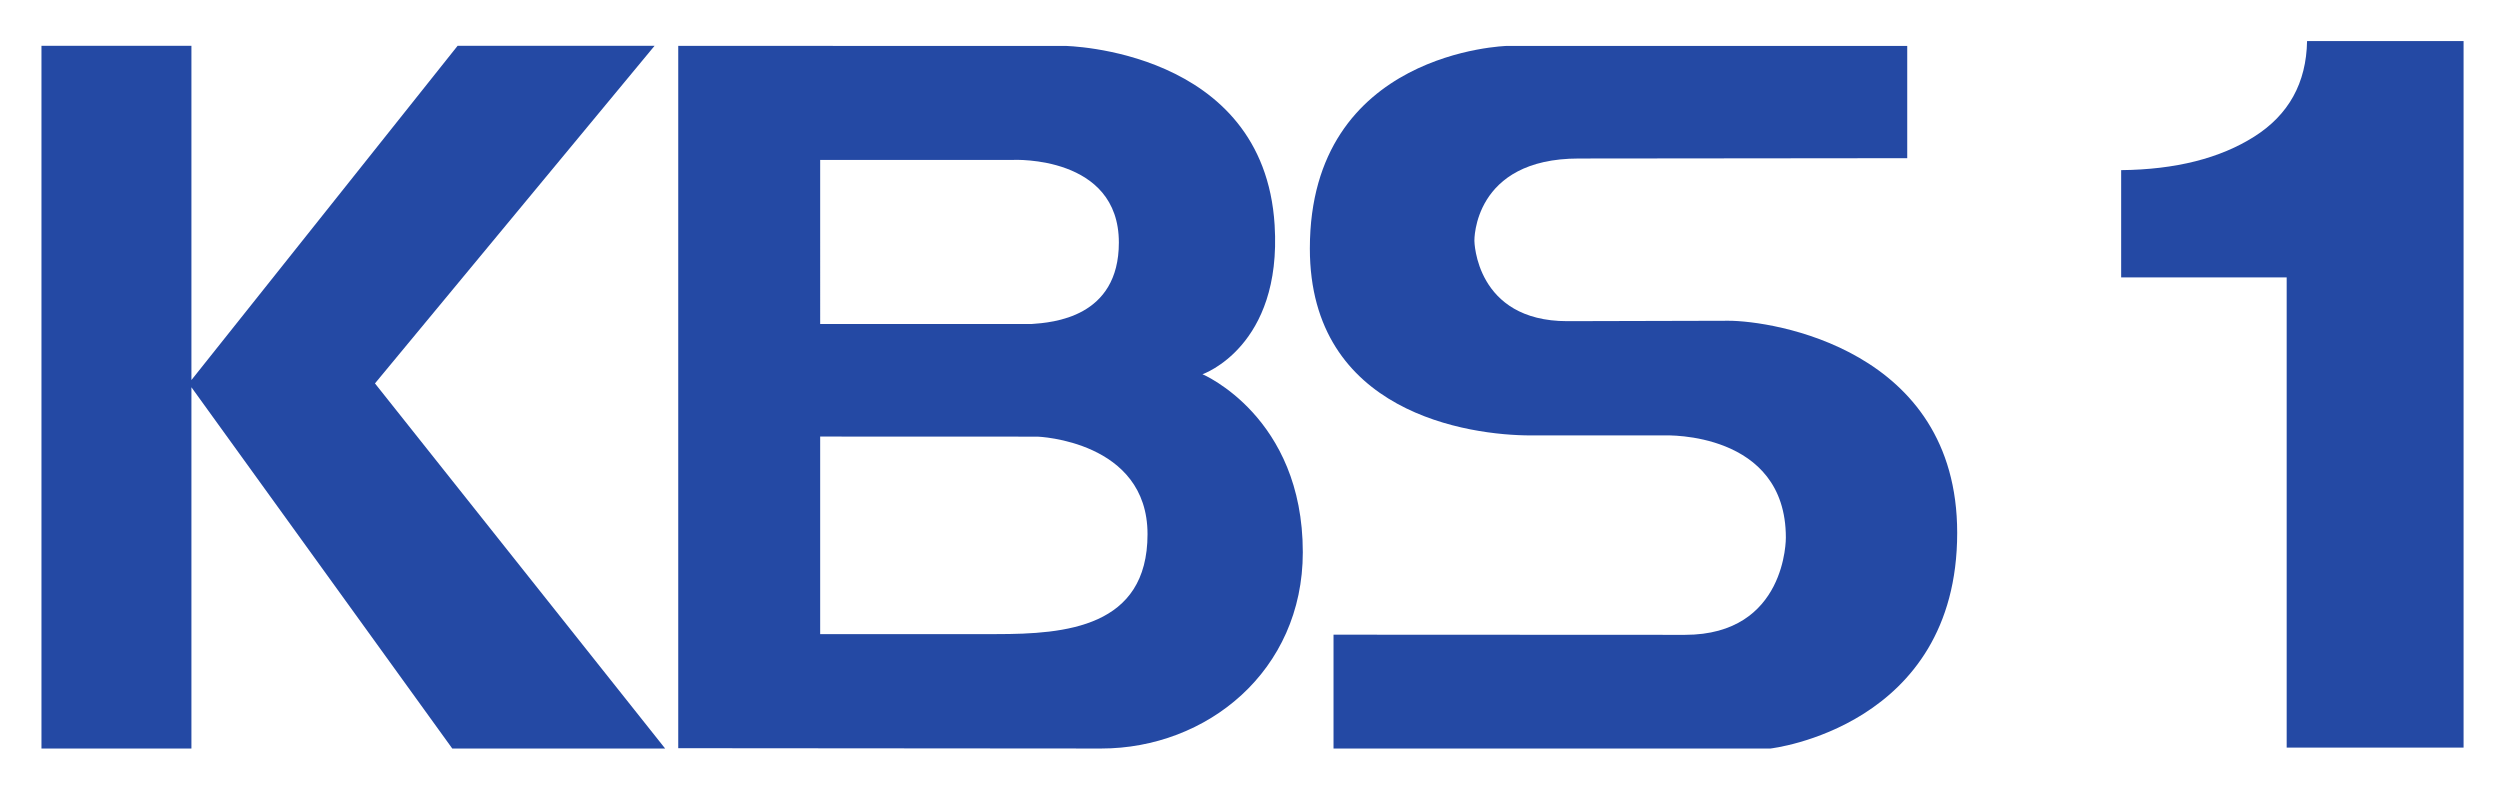 
<svg xmlns="http://www.w3.org/2000/svg" id="svg6175" version="1.1" height="252" width="800">
  <title id="title7336">KBS 1 logo</title>
  <g transform="translate(0,-192.083)" id="layer1">
    <g style="fill:#2449a4;fill-opacity:1" id="g7289" transform="matrix(26.208,0,0,-26.208,-21422.437,14495.923)">
      <g id="g656" style="fill:#2449a4;fill-opacity:1">
        <g transform="translate(845.321,542.394)" id="g662" style="fill:#2449a4;fill-opacity:1">
          <path id="path664" style="fill:#2449a4;fill-opacity:1;fill-rule:nonzero;stroke:none" d="m 0,0 h -2.021 v 1.31 c 0.665,0.007 1.207,0.144 1.626,0.41 0.42,0.266 0.635,0.655 0.644,1.166 H 2.16 V -5.741 H 0 Z"></path>
        </g>
      </g>
      <path id="path668" style="fill:#2449a4;fill-opacity:1;fill-rule:nonzero;stroke:none" d="m 825.522,536.642 -3.543,4.458 3.414,4.122 h -2.405 l -3.25,-4.081 v 4.081 h -1.831 v -8.58 h 1.831 v 4.411 l 3.185,-4.411 z"></path>
      <g id="g678" transform="translate(838.506,541.865)" style="fill:#2449a4;fill-opacity:1">
        <path d="m 0,0 c 0.53,0 2.792,-0.341 2.792,-2.589 0,-2.377 -2.281,-2.634 -2.281,-2.634 h -5.334 v 1.39 l 4.291,-0.002 c 1.245,0 1.232,1.187 1.232,1.187 0,1.302 -1.471,1.248 -1.471,1.248 h -1.643 c -0.754,0 -2.698,0.273 -2.698,2.282 0,2.415 2.41,2.474 2.41,2.474 H 2.182 V 1.985 l -4.01,-0.004 c -1.295,0 -1.275,-1.005 -1.275,-1.005 0,0 0.012,-0.981 1.134,-0.981 z" style="fill:#2449a4;fill-opacity:1;fill-rule:nonzero;stroke:none" id="path680"></path>
      </g>
      <g id="g682" transform="translate(830.846,536.642)" style="fill:#2449a4;fill-opacity:1">
        <path d="m 0,0 c 1.29,0 2.462,0.945 2.462,2.397 0,1.656 -1.225,2.173 -1.225,2.173 0,0 0.973,0.334 0.881,1.821 -0.132,2.154 -2.563,2.188 -2.563,2.188 H -5.164 V 0.004 C -5.164,0.004 -1.087,0 0,0 m -3.431,7.187 h 2.363 c 0,0 1.284,0.058 1.284,-1.009 0,-0.917 -0.808,-0.977 -1.069,-0.995 h -2.578 z m 2.153,-5.79 h -2.153 v 2.412 l 2.656,-0.001 c 0,0 1.341,-0.049 1.341,-1.191 0,-1.14 -1.005,-1.22 -1.844,-1.22" style="fill:#2449a4;fill-opacity:1;fill-rule:nonzero;stroke:none" id="path684"></path>
      </g>
    </g>
  </g>
</svg>